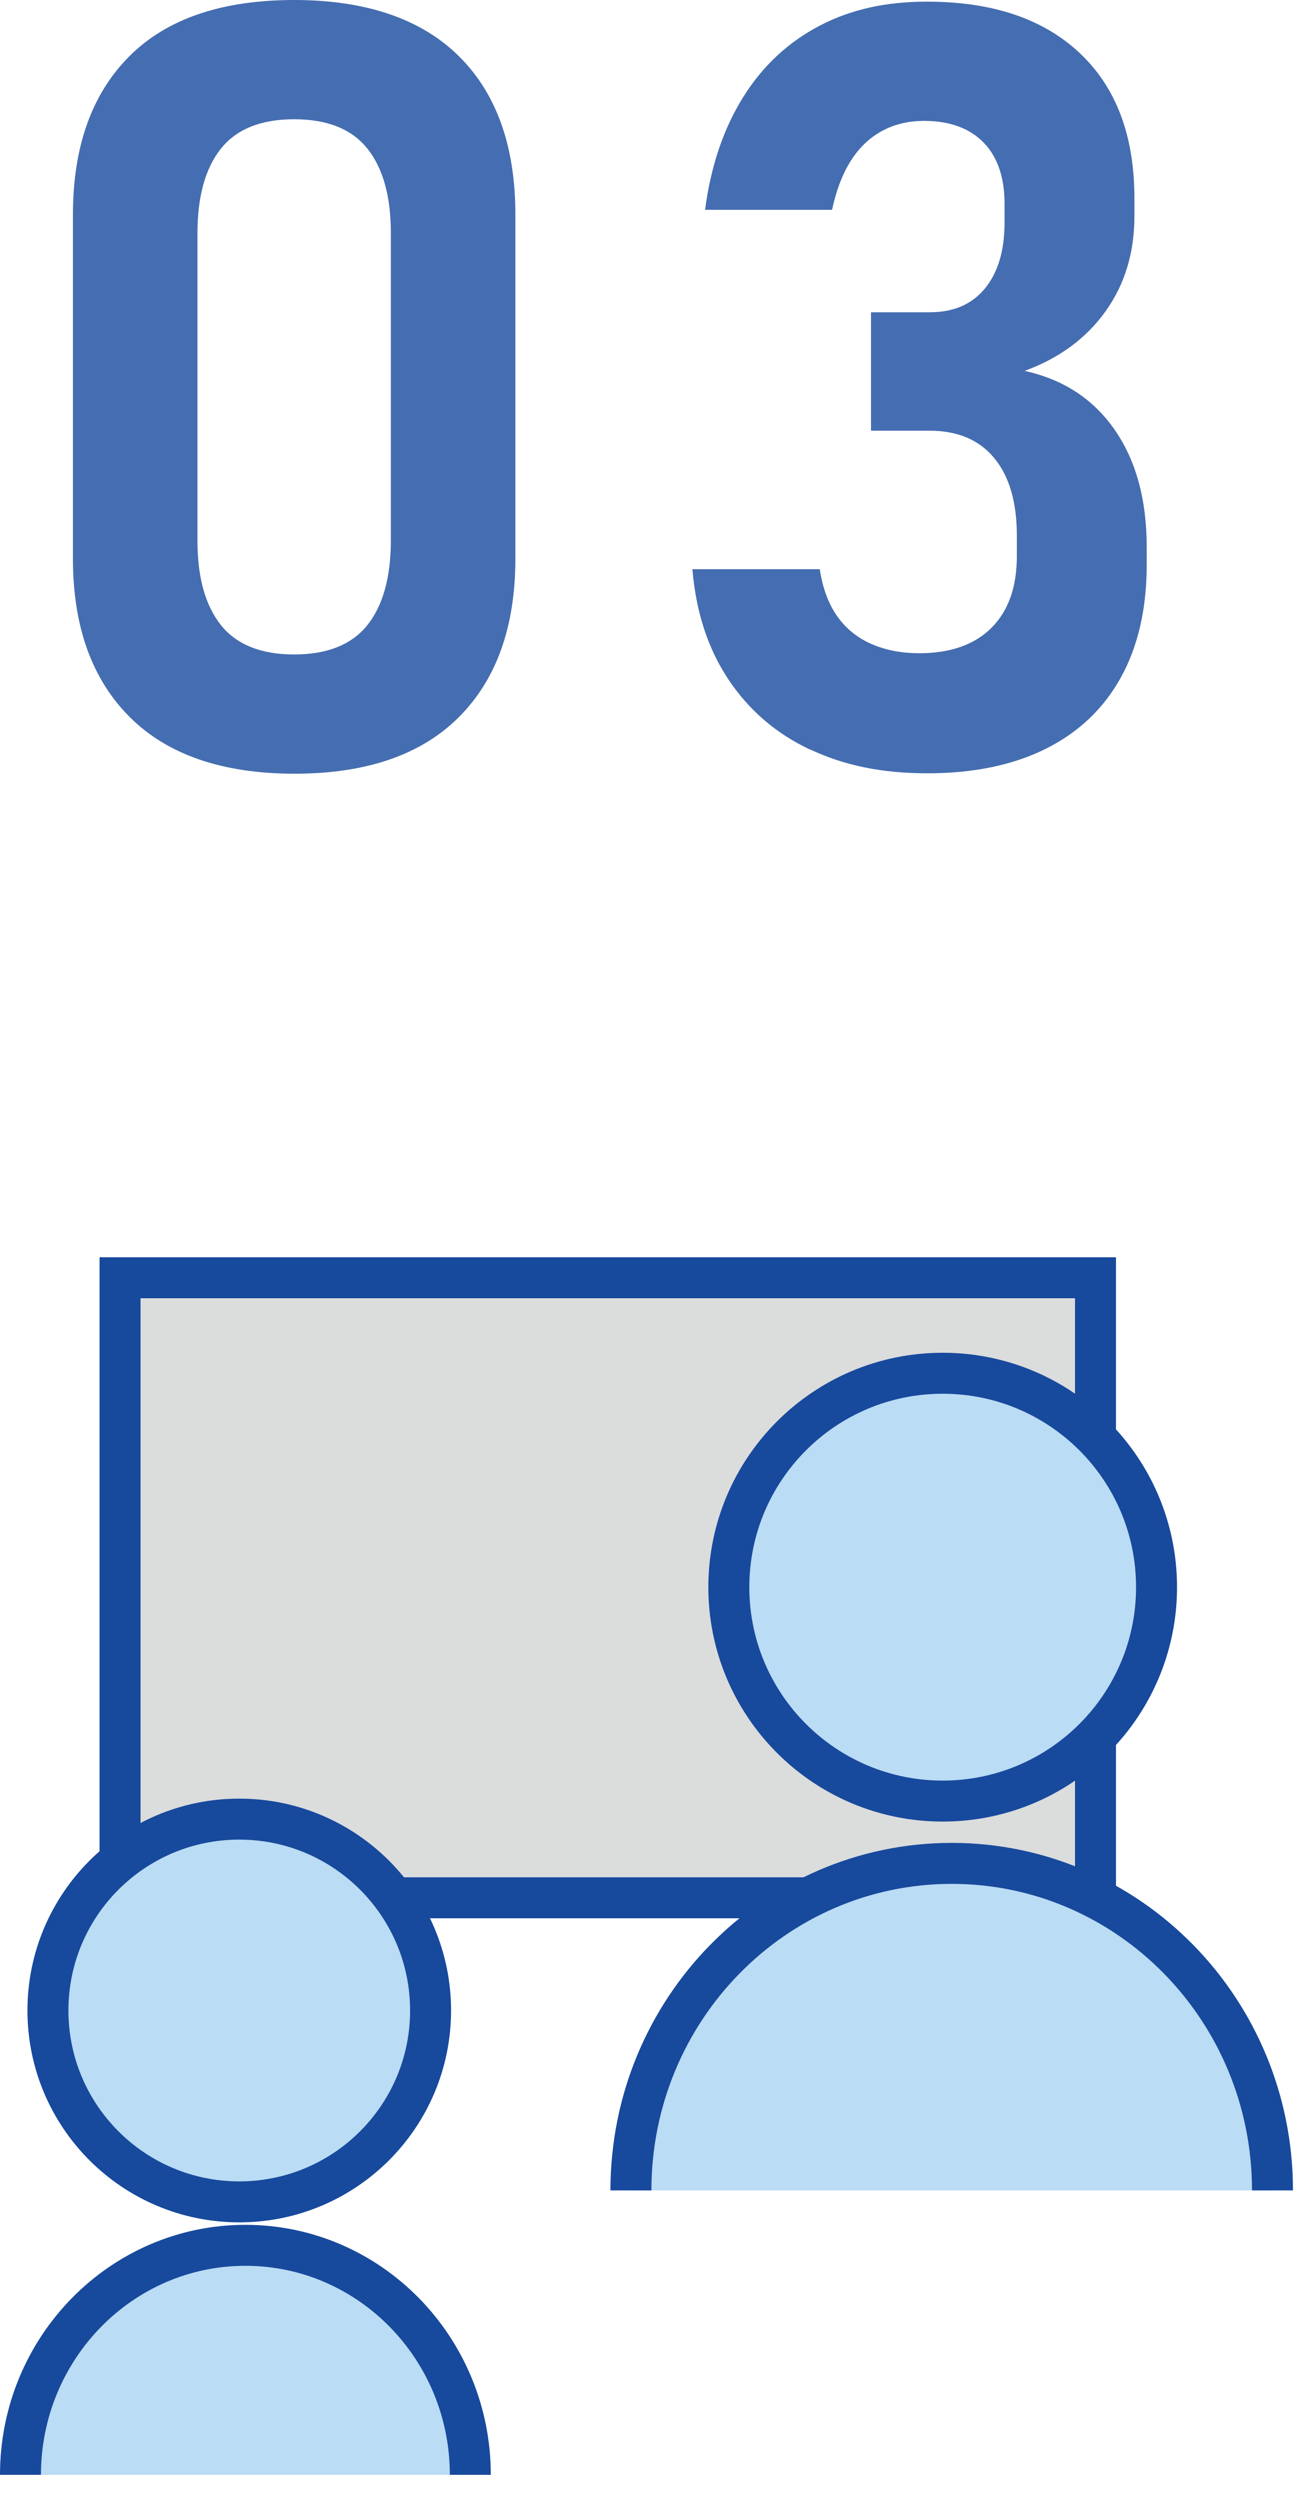 <svg width="32" height="61" viewBox="0 0 32 61" fill="none" xmlns="http://www.w3.org/2000/svg">
<g clip-path="url(#clip0_903_61)">
<g opacity="0.8">
<path d="M3.16 17.49C2.24 16.57 1.78 15.28 1.78 13.63V5.24C1.78 3.58 2.24 2.29 3.16 1.37C4.08 0.45 5.43 0 7.18 0C8.93 0 10.28 0.46 11.2 1.37C12.12 2.28 12.58 3.57 12.58 5.24V13.63C12.58 15.29 12.12 16.58 11.2 17.5C10.28 18.42 8.94 18.88 7.19 18.88C5.44 18.88 4.09 18.42 3.17 17.5L3.16 17.49ZM8.97 15.25C9.35 14.77 9.54 14.08 9.54 13.19V5.69C9.54 4.79 9.35 4.11 8.97 3.63C8.59 3.15 7.99 2.91 7.18 2.91C6.37 2.91 5.77 3.15 5.39 3.63C5.01 4.11 4.82 4.8 4.82 5.69V13.19C4.82 14.09 5.01 14.77 5.39 15.25C5.77 15.73 6.37 15.97 7.18 15.97C7.99 15.97 8.59 15.73 8.97 15.25Z" fill="#17499D"/>
<path d="M19.77 18.29C18.94 17.9 18.28 17.33 17.78 16.58C17.28 15.83 16.99 14.94 16.9 13.89H20.01C20.08 14.35 20.22 14.73 20.43 15.03C20.64 15.33 20.92 15.56 21.26 15.71C21.6 15.86 21.99 15.94 22.44 15.94C23.2 15.94 23.79 15.73 24.2 15.32C24.61 14.91 24.82 14.33 24.82 13.57V13.07C24.82 12.26 24.64 11.63 24.27 11.18C23.9 10.73 23.37 10.51 22.69 10.51H21.26V7.62H22.69C23.27 7.62 23.72 7.43 24.04 7.04C24.36 6.65 24.52 6.12 24.52 5.42V4.98C24.52 4.33 24.35 3.83 24.01 3.48C23.67 3.13 23.18 2.95 22.56 2.95C22.18 2.95 21.84 3.03 21.54 3.19C21.24 3.35 20.98 3.59 20.77 3.92C20.56 4.25 20.41 4.65 20.31 5.12H17.21C17.35 4.05 17.66 3.14 18.14 2.37C18.62 1.6 19.25 1.02 20.02 0.62C20.79 0.22 21.65 0.04 22.62 0.04C24.23 0.04 25.47 0.46 26.36 1.3C27.25 2.14 27.69 3.32 27.69 4.84V5.27C27.69 6.16 27.46 6.93 26.99 7.59C26.52 8.25 25.86 8.74 25.01 9.05C25.96 9.26 26.69 9.74 27.21 10.49C27.73 11.24 27.99 12.19 27.99 13.35V13.78C27.99 14.85 27.78 15.77 27.36 16.53C26.94 17.29 26.33 17.87 25.53 18.27C24.73 18.67 23.76 18.87 22.64 18.87C21.52 18.87 20.61 18.68 19.78 18.29H19.77Z" fill="#17499D"/>
</g>
<path d="M26.74 31.18H2.93V46.31H26.74V31.18Z" fill="#DBDCDC" stroke="#17499D" stroke-miterlimit="10"/>
<path d="M23.01 43.95C25.893 43.95 28.23 41.613 28.23 38.73C28.23 35.847 25.893 33.51 23.01 33.51C20.127 33.51 17.79 35.847 17.79 38.73C17.79 41.613 20.127 43.95 23.01 43.95Z" fill="#BADCF4" stroke="#17499D" stroke-miterlimit="10"/>
<path d="M15.4 53.45C15.4 49.04 18.91 45.47 23.23 45.47C27.55 45.47 31.06 49.04 31.06 53.45" fill="#BADCF4"/>
<path d="M15.4 53.45C15.4 49.04 18.91 45.47 23.23 45.47C27.55 45.47 31.06 49.04 31.06 53.45" stroke="#17499D" stroke-miterlimit="10"/>
<path d="M5.84 53.73C8.419 53.73 10.51 51.639 10.51 49.06C10.51 46.481 8.419 44.39 5.84 44.39C3.261 44.39 1.17 46.481 1.17 49.06C1.17 51.639 3.261 53.73 5.84 53.73Z" fill="#BADCF4" stroke="#17499D" stroke-miterlimit="10"/>
<path d="M0.5 60.39C0.5 57.3 2.96 54.79 5.99 54.79C9.02 54.79 11.48 57.3 11.48 60.39" fill="#BADCF4"/>
<path d="M0.5 60.39C0.5 57.3 2.96 54.79 5.99 54.79C9.02 54.79 11.48 57.3 11.48 60.39" stroke="#17499D" stroke-miterlimit="10"/>
</g>
<defs>
<clipPath id="clip0_903_61">
<rect width="31.56" height="60.39" fill="white"/>
</clipPath>
</defs>
</svg>
